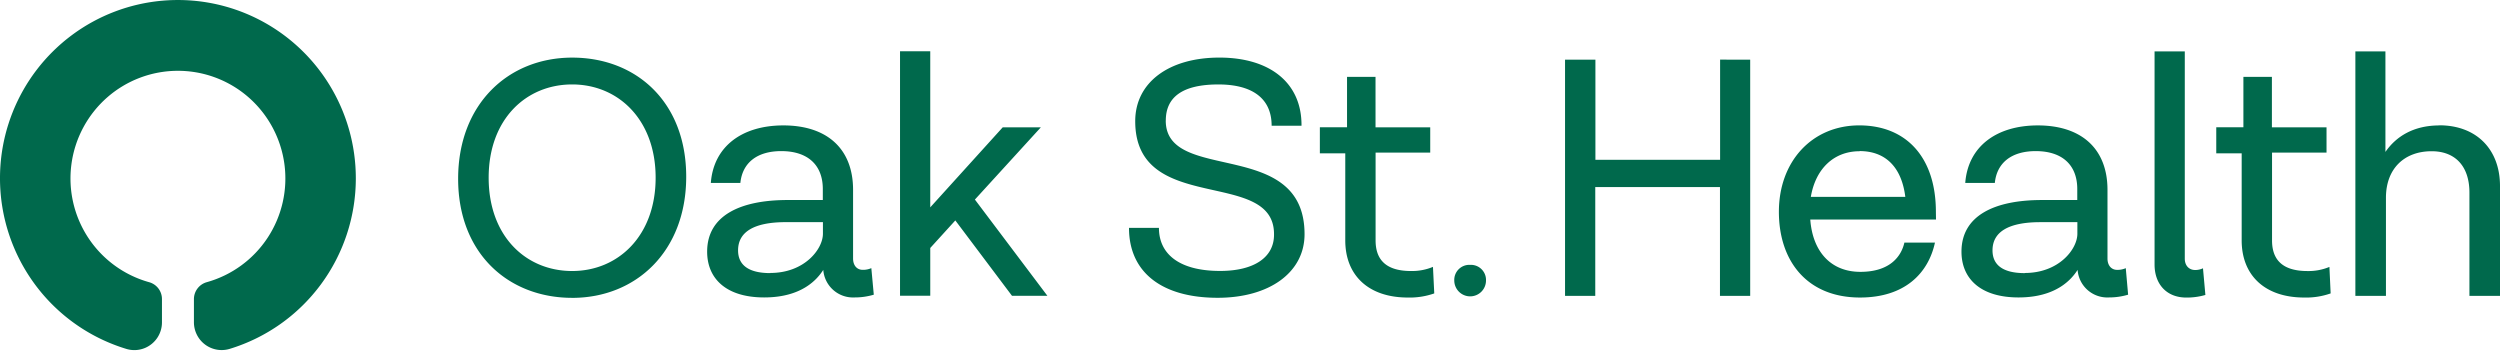 <svg xmlns:xlink="http://www.w3.org/1999/xlink" class="w-full h-auto" xmlns="http://www.w3.org/2000/svg" fill="none" viewBox="0 0 200 29" focusable="false" role="img" aria-label="Oak Street Health" width="200"  height="29" ><path fill="#00694C" d="M117.607 21.189a1.204 1.204 0 0 0-1.265 1.248 1.273 1.273 0 0 0 1.269 1.272 1.268 1.268 0 0 0 1.269-1.272 1.207 1.207 0 0 0-1.153-1.248h-.12Zm77.543-11.155c-2.061 0-3.462.88-4.316 2.12V4.111h-2.404v19.557h2.446v-7.851c0-2.313 1.456-3.718 3.655-3.718 1.925 0 3.023 1.239 3.023 3.304v8.265H200V14.88c0-2.918-1.869-4.856-4.864-4.856l.014.01Zm-8.797 11.319a4.325 4.325 0 0 1-1.758.33c-2.199 0-2.832-1.1-2.832-2.45v-7.024h4.359v-2.025h-4.37V6.15h-2.28v4.033h-2.171v2.081h2.033v6.967c0 2.81 1.869 4.572 5.002 4.572.72.02 1.437-.093 2.116-.33l-.099-2.121Zm-10.114.11a1.45 1.45 0 0 1-.632.137c-.462 0-.824-.33-.824-.909V4.112h-2.418v17.05c0 1.57.962 2.643 2.538 2.643a5.35 5.35 0 0 0 1.528-.208l-.192-2.132Zm-14.254.387c-1.813 0-2.584-.694-2.584-1.82 0-1.487 1.292-2.257 3.821-2.257h2.968v.925c0 1.24-1.484 3.14-4.205 3.14v.012Zm8.077-.398a1.612 1.612 0 0 1-.692.137c-.441 0-.771-.33-.771-.909v-5.497c0-3.237-2.033-5.15-5.577-5.15-3.3 0-5.58 1.68-5.802 4.6h2.366c.163-1.619 1.345-2.544 3.269-2.544 2.172 0 3.326 1.156 3.326 3.03v.883h-2.832c-3.736 0-6.431 1.212-6.431 4.13 0 2.148 1.511 3.663 4.564 3.663 3 0 4.232-1.432 4.726-2.204a2.382 2.382 0 0 0 2.502 2.204 5.33 5.33 0 0 0 1.539-.22l-.187-2.123Zm-21.292-9.365c2.033 0 3.353 1.24 3.655 3.663h-7.559c.38-2.245 1.837-3.651 3.899-3.651l.005-.012Zm6.101 4.856c0-4.35-2.365-6.912-6.129-6.912-3.763 0-6.431 2.865-6.431 6.912 0 3.968 2.28 6.859 6.487 6.859 3.6 0 5.469-1.954 5.999-4.394h-2.446c-.247 1.1-1.153 2.34-3.519 2.34-2.365 0-3.819-1.618-4.01-4.185h10.058l-.009-.62ZM137.608 4.77v8.015h-9.975V4.773h-2.43v18.895h2.418v-8.704h9.976v8.704h2.418V4.773l-2.407-.003Zm-22.971 16.58a4.329 4.329 0 0 1-1.759.331c-2.199 0-2.831-1.1-2.831-2.45v-7.022h4.371v-2.025h-4.376V6.15h-2.279v4.033h-2.174v2.081h2.033v6.967c0 2.81 1.869 4.572 5.003 4.572a5.94 5.94 0 0 0 2.116-.33l-.104-2.123ZM93.264 9.646c0-1.85 1.293-2.89 4.207-2.89 2.582 0 4.26 1.017 4.26 3.304h2.39c.028-3.443-2.538-5.453-6.57-5.453-4.03 0-6.733 1.982-6.733 5.088 0 7.573 11.104 3.7 11.104 9.034.028 1.873-1.615 2.946-4.315 2.946-3.187 0-4.892-1.295-4.892-3.443H90.32c0 3.582 2.665 5.591 7.09 5.591 4.155 0 6.954-2.037 6.954-5.087 0-7.795-11.104-3.993-11.104-9.09h.004ZM80.96 23.665h2.832l-5.8-7.7 5.278-5.781h-3.05l-5.8 6.405V4.102h-2.418v19.556h2.419v-3.82l2.005-2.204 4.534 6.031Zm-19.33-1.817c-1.814 0-2.584-.694-2.584-1.82 0-1.487 1.292-2.257 3.82-2.257h2.968v.925c0 1.24-1.483 3.14-4.204 3.14v.012Zm8.077-.398a1.613 1.613 0 0 1-.693.136c-.44 0-.768-.328-.768-.908v-5.495c0-3.237-2.035-5.15-5.58-5.15-3.3 0-5.58 1.68-5.799 4.6h2.363c.164-1.619 1.346-2.544 3.27-2.544 2.171 0 3.325 1.156 3.325 3.03v.883h-2.82c-3.738 0-6.433 1.212-6.433 4.13 0 2.148 1.511 3.663 4.564 3.663 3 0 4.232-1.432 4.726-2.204.047.622.336 1.2.803 1.612a2.38 2.38 0 0 0 1.698.592 5.329 5.329 0 0 0 1.54-.22l-.197-2.125Zm-23.934.231c-3.693 0-6.68-2.775-6.68-7.464 0-4.69 2.999-7.462 6.68-7.462 3.68 0 6.678 2.807 6.678 7.462 0 4.655-3 7.464-6.678 7.464Zm0 2.148c5.11 0 9.124-3.718 9.124-9.693 0-5.976-3.997-9.527-9.12-9.527-5.123 0-9.126 3.725-9.126 9.693 0 5.969 4.013 9.525 9.126 9.525l-.004.002Zm-17.307-9.56a14.283 14.283 0 0 1-2.803 8.494 14.233 14.233 0 0 1-7.3 5.15 2.215 2.215 0 0 1-2.612-1.132 2.227 2.227 0 0 1-.237-.995v-1.85a1.408 1.408 0 0 1 1.015-1.358 8.597 8.597 0 0 0 4.882-3.56 8.628 8.628 0 0 0-1.523-11.229 8.585 8.585 0 0 0-11.308 0 8.628 8.628 0 0 0-1.523 11.228 8.597 8.597 0 0 0 4.882 3.561 1.4 1.4 0 0 1 1.018 1.358v1.85a2.218 2.218 0 0 1-1.358 2.051 2.205 2.205 0 0 1-1.478.08 14.23 14.23 0 0 1-6.539-4.193 14.29 14.29 0 0 1-2.57-14.746 14.26 14.26 0 0 1 4.734-6.165 14.215 14.215 0 0 1 14.882-1.292 14.244 14.244 0 0 1 5.72 5.258 14.286 14.286 0 0 1 2.118 7.484"></path></svg>